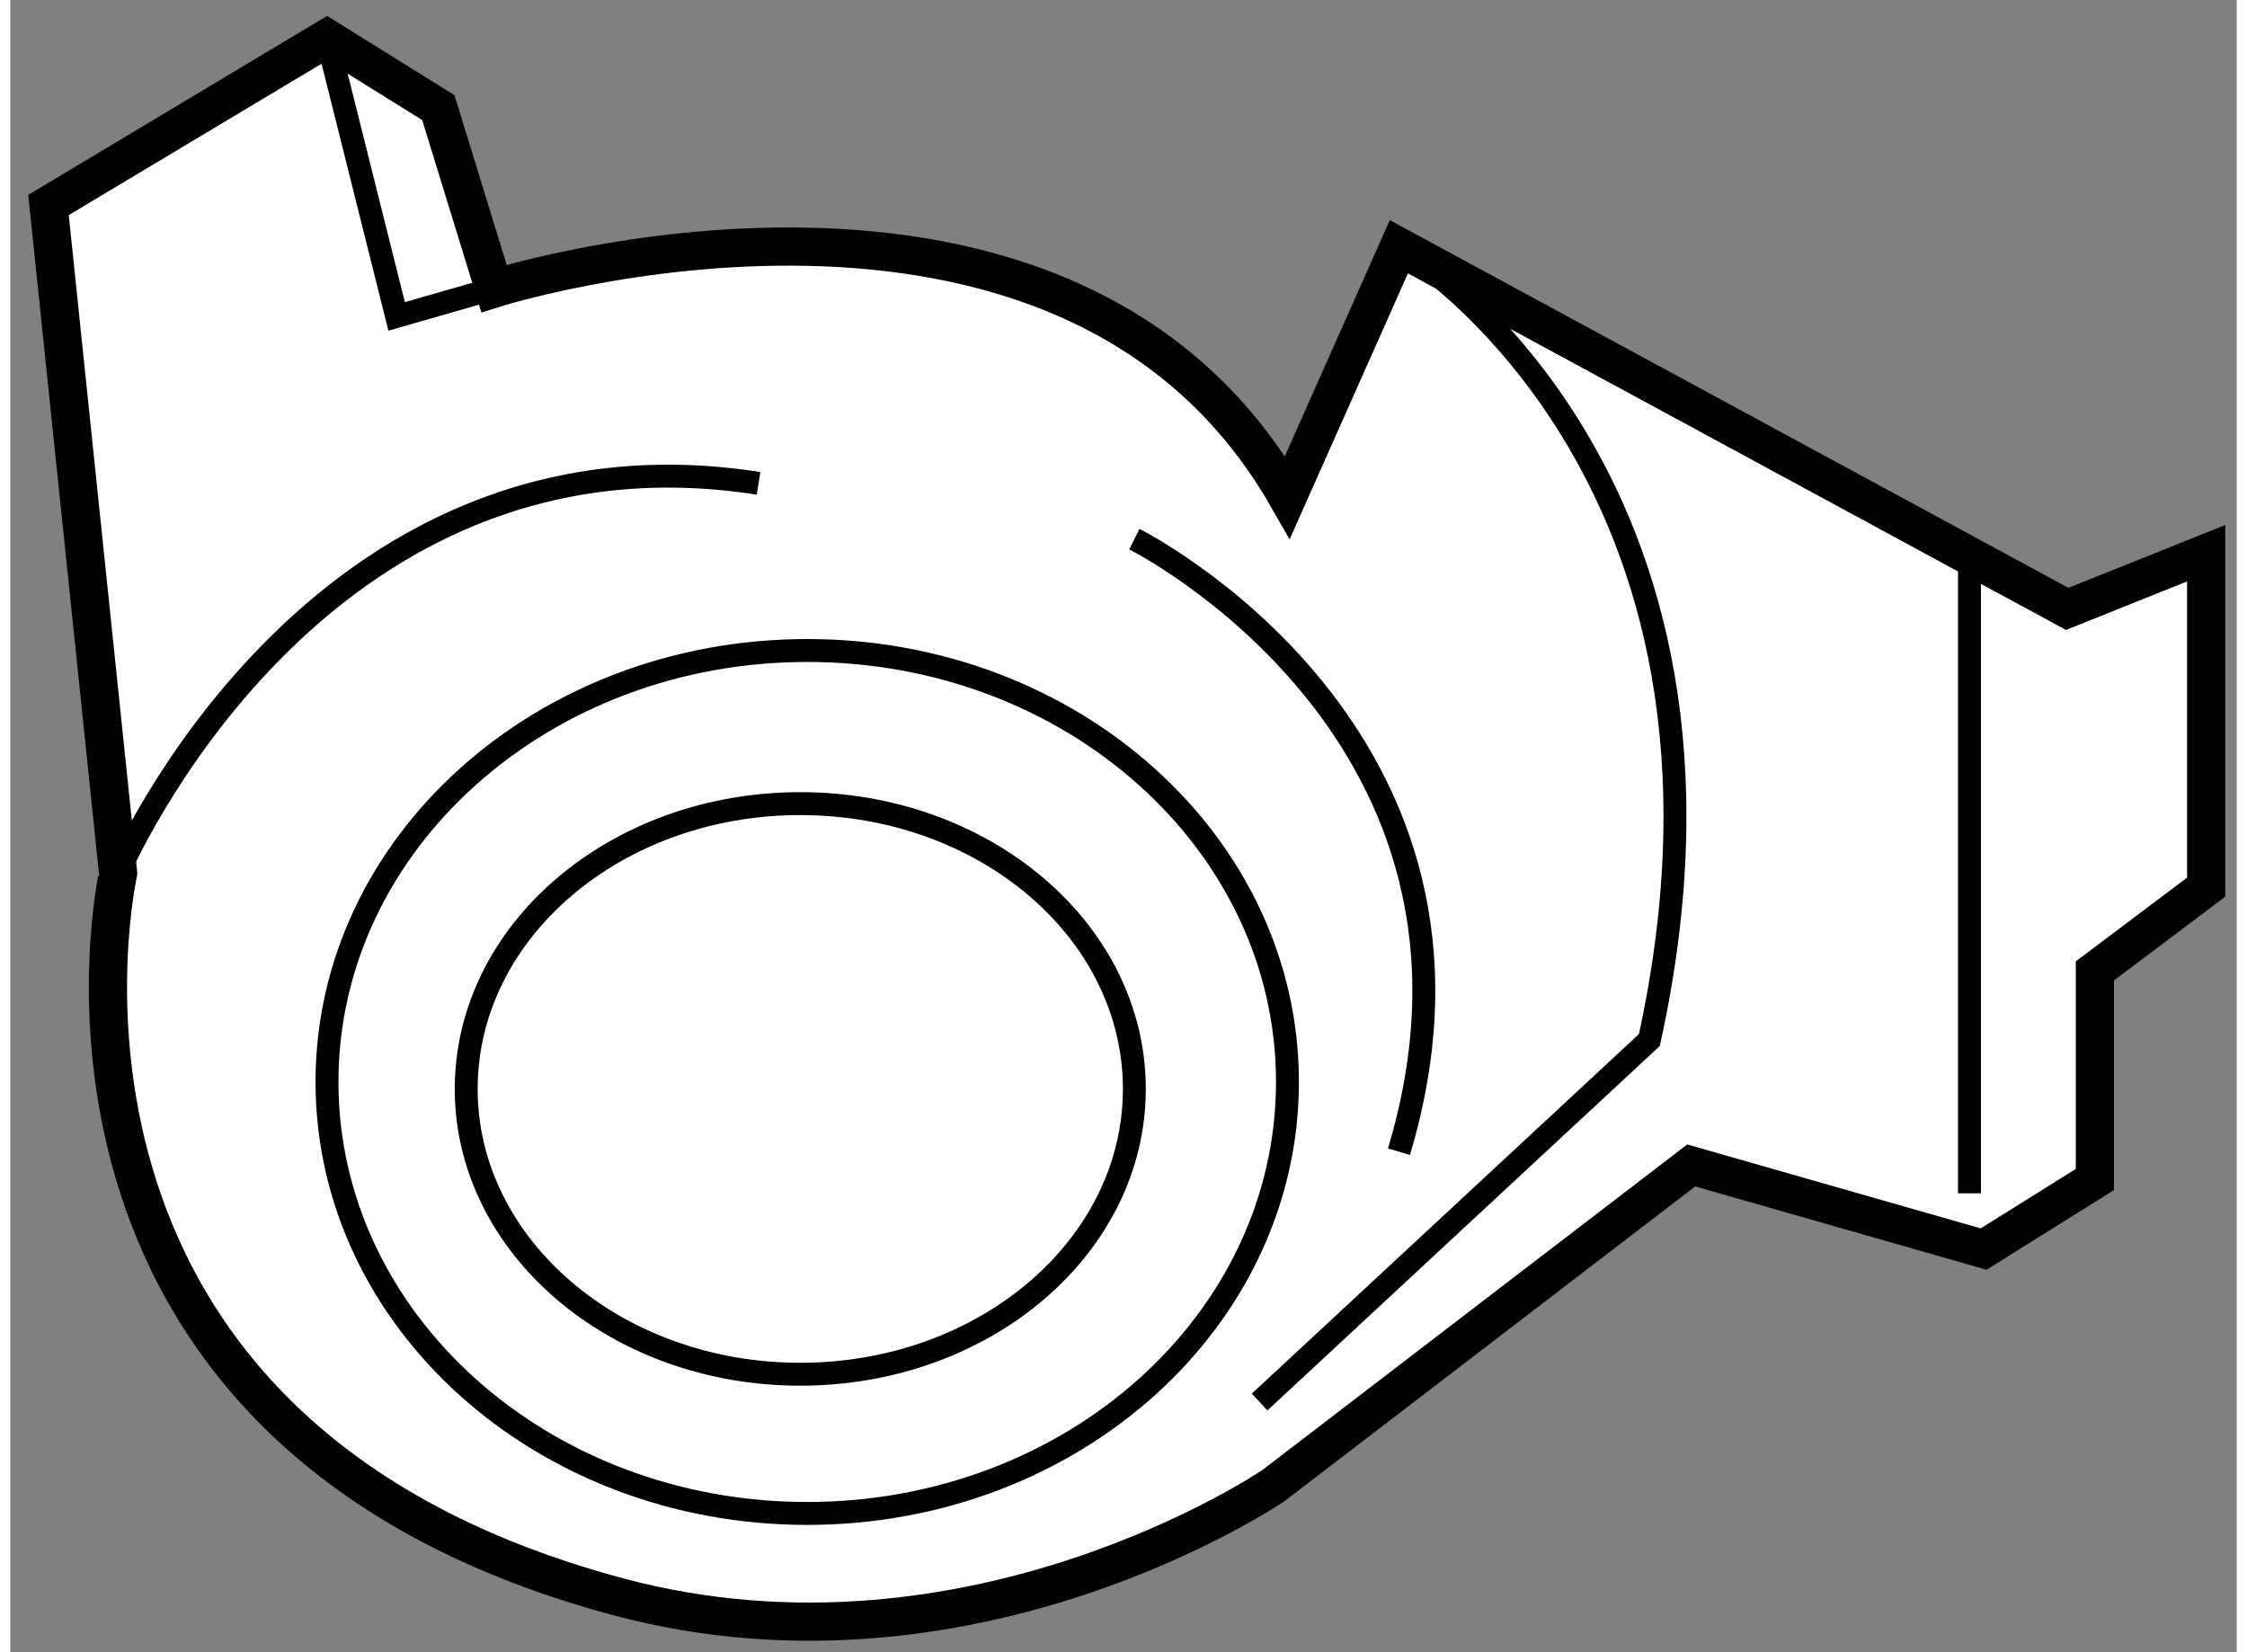 <?xml version="1.0" encoding="utf-8"?>
<!-- Generator: Adobe Illustrator 15.1.0, SVG Export Plug-In . SVG Version: 6.00 Build 0)  -->
<!DOCTYPE svg PUBLIC "-//W3C//DTD SVG 1.1//EN" "http://www.w3.org/Graphics/SVG/1.1/DTD/svg11.dtd">
<svg version="1.1" xmlns="http://www.w3.org/2000/svg" xmlns:xlink="http://www.w3.org/1999/xlink" x="0px" y="0px" width="244.8px"
	 height="180px" viewBox="140.132 141.977 29.154 21.635" enable-background="new 0 0 244.8 180" xml:space="preserve">
	
<rect x="140.132" y="141.977" width="29.154" height="21.635" fill="#808080" stroke="none"/>
	
<g><path fill="#FFFFFF" stroke="#000000" stroke-width="0.5" d="M148.107,162.89c4.624,1.23,8.567-1.461,8.567-1.461l5.469-4.191
			l3.829,1.095l1.457-0.911v-2.732l1.457-1.096v-4.373l-1.82,0.729l-8.751-4.742l-1.459,3.28c-2.917-5.103-10.39-2.733-10.39-2.733
			l-0.729-2.369l-1.459-0.908l-3.646,2.183l0.912,8.75C141.545,153.409,139.904,160.701,148.107,162.89z"></path><path fill="none" stroke="#000000" stroke-width="0.3" d="M154.851,156.237c0,2.062-1.958,3.735-4.376,3.735
			c-2.414,0-4.373-1.674-4.373-3.735c0-2.067,1.959-3.737,4.373-3.737C152.893,152.5,154.851,154.17,154.851,156.237z"></path><path fill="none" stroke="#000000" stroke-width="0.3" d="M156.856,156.144c0,3.122-2.814,5.651-6.29,5.651
			c-3.471,0-6.287-2.529-6.287-5.651c0-3.118,2.816-5.649,6.287-5.649C154.042,150.494,156.856,153.025,156.856,156.144z"></path><path fill="none" stroke="#000000" stroke-width="0.3" d="M158.315,145.207c0,0,4.921,2.918,3.28,10.389l-5.104,4.74"></path><path fill="none" stroke="#000000" stroke-width="0.3" d="M141.545,153.409c0,0,2.551-6.015,8.385-5.103"></path><path fill="none" stroke="#000000" stroke-width="0.3" d="M154.851,149.037c0,0,5.107,2.55,3.465,8.021"></path><polyline fill="none" stroke="#000000" stroke-width="0.3" points="144.279,142.477 145.191,146.12 146.467,145.754 		"></polyline><line fill="none" stroke="#000000" stroke-width="0.3" x1="165.787" y1="149.4" x2="165.787" y2="157.603"></line></g>


</svg>